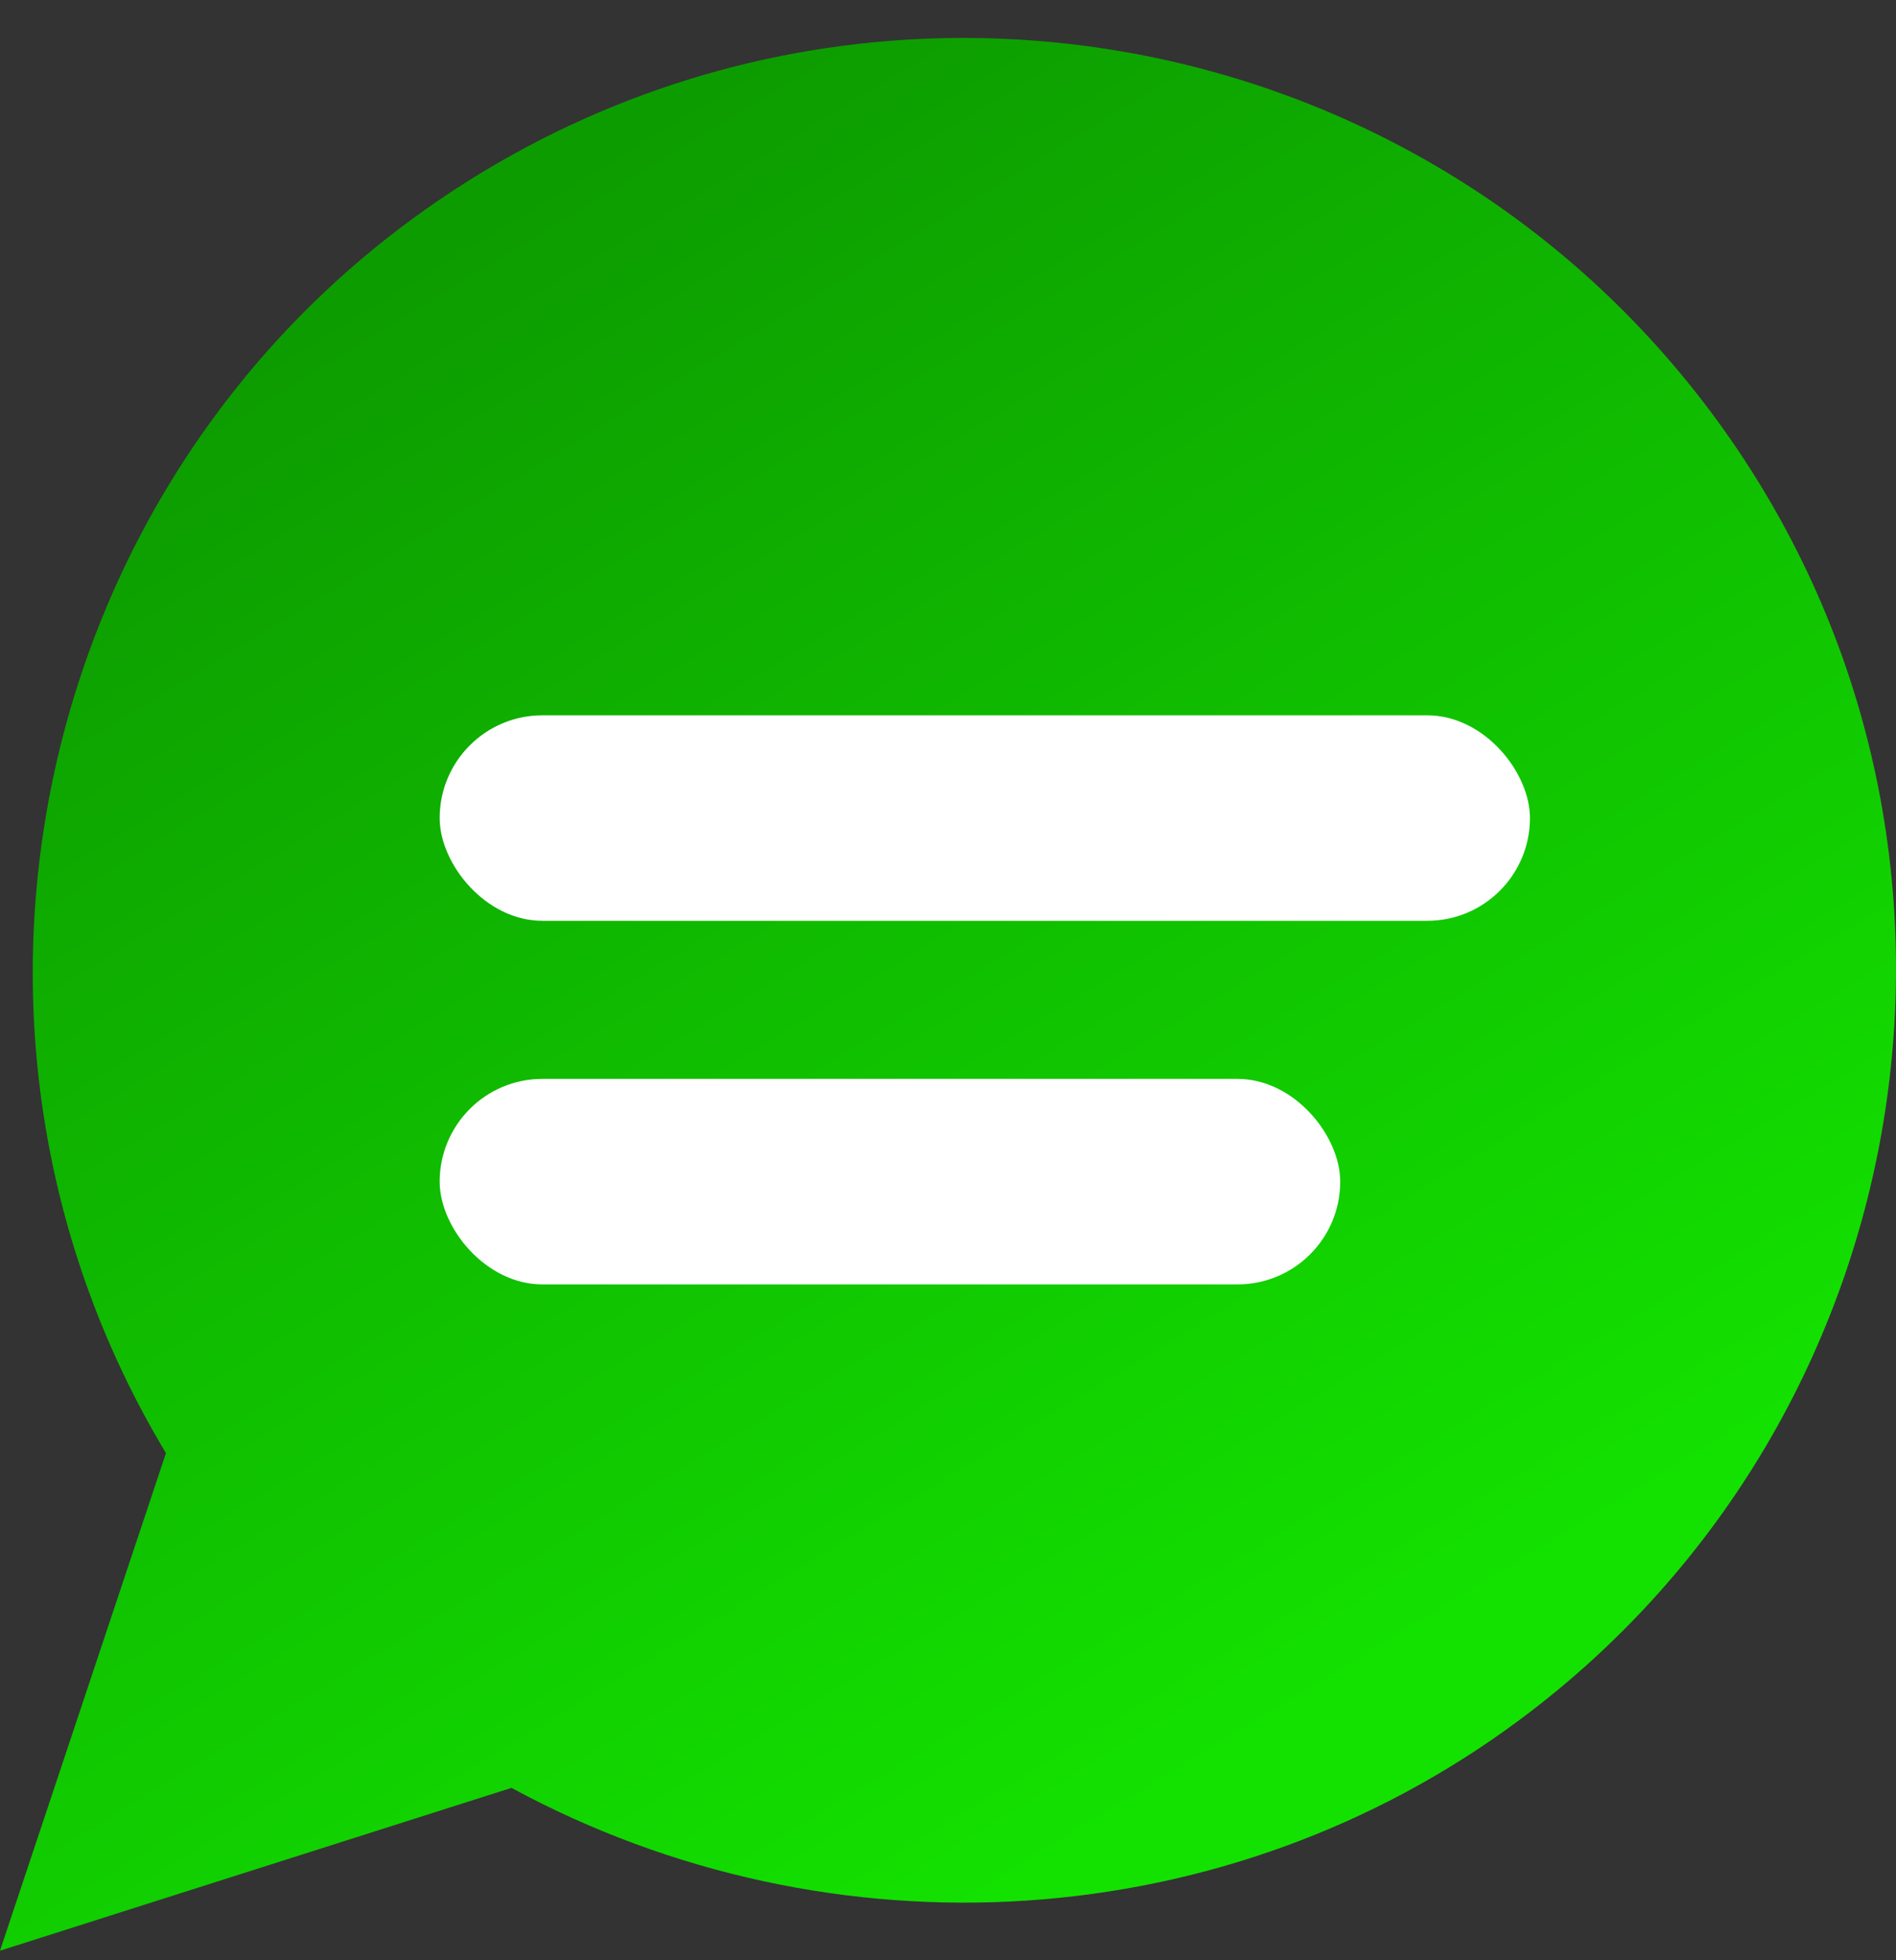 <svg width="30" height="31" viewBox="0 0 30 31" fill="none" xmlns="http://www.w3.org/2000/svg">
<rect x="0" y="0" width="30" height="31" fill="#333333" stroke="none"/>
<g clip-path="url(#clip0_1211_3170)">
<path d="M6.744 3.304C13.343 -1.352 22.425 0.16 27.169 6.648C31.948 13.185 30.521 22.374 24.061 27.186C19.424 30.642 13.169 31.022 8.093 28.274L0 30.849L2.626 22.98C-1.355 16.364 0.461 7.737 6.744 3.304Z" fill="url(#paint0_linear_1211_3170)"/>
<rect x="6.957" y="11.312" width="17.251" height="3.25" rx="1.625" fill="white"/>
<rect x="6.957" y="17.062" width="14.249" height="3.25" rx="1.625" fill="white"/>
</g>
<defs>
<linearGradient id="paint0_linear_1211_3170" x1="-1.328" y1="4.057" x2="15" y2="30.848" gradientUnits="userSpaceOnUse">
<stop offset="0.136" stop-color="#0D9C00"/>
<stop offset="1" stop-color="#13E200"/>
</linearGradient>
<clipPath id="clip0_1211_3170">
<rect width="30" height="30.249" fill="white" transform="translate(0 0.6)"/>
</clipPath>
</defs>
</svg>
